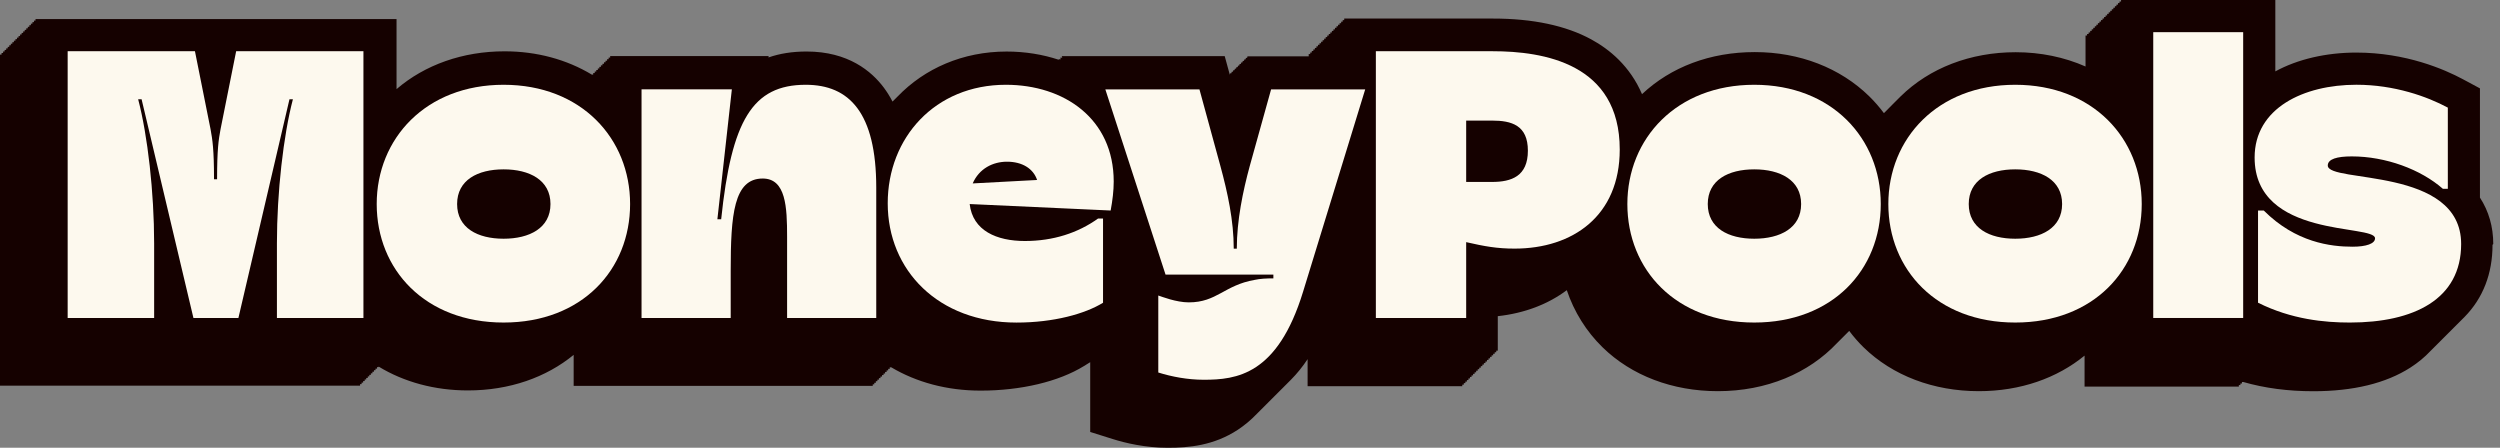 <svg width="268" height="48" viewBox="0 0 268 48" fill="none" xmlns="http://www.w3.org/2000/svg">
<rect x="0" y="0" width="268" height="48" fill="#808080" stroke="none"/>
<path d="M267.278 26.161C267.278 24.305 266.789 22.626 265.85 21.184V9.474L264.033 8.498C262.043 7.429 257.911 5.636 252.596 5.636C249.347 5.636 246.301 6.35 243.915 7.653V0H227.377V0.166H227.211V0.331H227.046V0.497H226.88V0.662H226.714V0.828H226.549V0.993H226.383V1.159H226.218V1.324H226.052V1.49H225.887V1.656H225.721V1.821H225.556V1.987H225.39V2.152H225.224V2.318H225.059V2.483H224.893V2.649H224.728V2.814H224.562V2.98H224.397V3.146H224.231V3.311H224.066V3.477H223.9V3.642H223.734V3.808H223.569V7.129C221.303 6.129 218.757 5.598 216.078 5.598C211.232 5.598 206.848 7.284 203.734 10.344C203.692 10.385 203.654 10.426 203.613 10.468C203.599 10.482 203.582 10.495 203.568 10.509C203.527 10.55 203.489 10.592 203.447 10.633C203.434 10.647 203.416 10.661 203.402 10.675C203.361 10.716 203.323 10.758 203.282 10.799C203.268 10.813 203.251 10.826 203.237 10.84C203.196 10.882 203.158 10.923 203.116 10.964C203.102 10.978 203.085 10.992 203.071 11.006C203.03 11.047 202.992 11.089 202.951 11.13C202.937 11.144 202.92 11.158 202.906 11.171C202.864 11.213 202.826 11.254 202.785 11.296C202.771 11.309 202.754 11.323 202.74 11.34C202.699 11.382 202.661 11.423 202.62 11.464C202.606 11.478 202.589 11.492 202.575 11.506C202.533 11.547 202.495 11.589 202.454 11.63C202.44 11.644 202.423 11.658 202.409 11.675C202.368 11.716 202.33 11.758 202.288 11.799C202.275 11.813 202.257 11.827 202.244 11.841C202.202 11.882 202.164 11.923 202.123 11.965C202.109 11.978 202.092 11.992 202.078 12.006C202.037 12.047 201.999 12.089 201.957 12.13C201.481 11.496 200.964 10.892 200.388 10.33C197.267 7.271 192.907 5.584 188.113 5.584C183.319 5.584 179.121 7.184 176.024 10.092C174.731 7.081 172.527 5.277 170.568 4.215C167.85 2.739 164.308 1.99 160.048 1.99H144.1V2.156H143.934V2.321H143.769V2.487H143.603V2.652H143.438V2.818H143.272V2.983H143.107V3.149H142.941V3.315H142.776V3.48H142.61V3.646H142.444V3.811H142.279V3.977H142.113V4.142H141.948V4.308H141.782V4.473H141.617V4.639H141.451V4.804H141.286V4.97H141.12V5.136H140.955V5.301H140.789V5.467H140.623V5.632H140.458V5.798H140.292V6.036H133.736L133.687 6.201H133.567L133.518 6.367H133.398L133.349 6.532H133.229L133.18 6.698H133.06L133.011 6.864H132.891L132.842 7.029H132.722L132.673 7.195H132.553L132.504 7.36H132.384L132.335 7.526H132.215L132.166 7.691H132.046L131.997 7.857H131.877L131.835 8.012L131.29 6.019H113.821L113.876 6.184H113.656L113.711 6.35H113.49L113.507 6.408C111.772 5.832 109.879 5.525 107.909 5.525C103.215 5.525 99.115 7.343 96.224 10.344C96.169 10.399 96.11 10.454 96.059 10.509C96.004 10.564 95.945 10.62 95.89 10.678C95.835 10.733 95.776 10.789 95.724 10.844C95.71 10.857 95.693 10.871 95.679 10.889C95.403 10.357 95.096 9.864 94.755 9.405C93.434 7.633 90.923 5.522 86.467 5.522C84.911 5.522 83.559 5.746 82.38 6.16L82.397 6.012H65.411V6.177H65.245V6.343H65.079V6.508H64.914V6.674H64.748V6.839H64.583V7.005H64.417V7.171H64.252V7.336H64.086V7.502H63.921V7.667H63.755V7.833H63.59V7.998H63.441C60.748 6.374 57.533 5.501 54.091 5.501C49.628 5.501 45.558 6.936 42.509 9.554V2.042H3.808V2.207H3.642V2.373H3.477V2.538H3.311V2.704H3.146V2.87H2.98V3.035H2.814V3.201H2.649V3.366H2.483V3.532H2.318V3.697H2.152V3.863H1.987V4.028H1.821V4.194H1.656V4.36H1.49V4.525H1.324V4.691H1.159V4.856H0.993V5.022H0.828V5.187H0.662V5.353H0.497V5.518H0.331V5.684H0.166V5.85H0V41.343H38.598V41.178H38.764V41.012H38.929V40.847H39.095V40.681H39.26V40.516H39.426V40.35H39.591V40.184H39.757V40.019H39.922V39.853H40.088V39.688H40.254V39.522H40.419V39.357H40.585V39.295C43.313 40.957 46.61 41.854 50.159 41.854C54.636 41.854 58.554 40.45 61.496 38.043V41.364H93.558V41.199H93.724V41.033H93.889V40.867H94.055V40.702H94.22V40.536H94.386V40.371H94.551V40.205H94.717V40.04H94.882V39.874H95.048V39.709H95.214V39.543H95.379V39.377H95.545C98.235 40.971 101.494 41.874 105.123 41.874C109.451 41.874 113.49 40.912 116.208 39.236L116.87 38.826V46.306L119.284 47.065C120.64 47.493 122.764 48 125.179 48C127.445 48 130.111 47.769 132.698 46.069C133.425 45.589 134.101 45.023 134.732 44.365C134.788 44.31 134.846 44.254 134.901 44.196C134.957 44.141 135.015 44.085 135.07 44.027C135.126 43.971 135.184 43.916 135.236 43.861C135.291 43.806 135.35 43.751 135.402 43.696C135.457 43.64 135.515 43.585 135.571 43.527C135.626 43.471 135.684 43.416 135.736 43.361C135.791 43.306 135.85 43.251 135.902 43.196C135.957 43.14 136.016 43.085 136.067 43.03C136.122 42.975 136.181 42.92 136.233 42.864C136.288 42.809 136.347 42.754 136.398 42.699C136.454 42.644 136.512 42.589 136.564 42.533C136.619 42.478 136.678 42.423 136.729 42.368C136.785 42.313 136.843 42.257 136.898 42.199C136.954 42.144 137.012 42.088 137.067 42.03C137.123 41.975 137.181 41.919 137.233 41.864C137.288 41.809 137.343 41.754 137.399 41.699C137.454 41.644 137.512 41.588 137.568 41.53C137.623 41.474 137.681 41.419 137.733 41.364C137.788 41.309 137.847 41.254 137.899 41.199C137.954 41.143 138.013 41.088 138.064 41.033C138.119 40.978 138.178 40.923 138.23 40.867C138.285 40.812 138.344 40.757 138.395 40.702C139.033 40.06 139.627 39.326 140.175 38.501V41.402H156.754V41.236H156.92V41.071H157.086V40.905H157.251V40.74H157.417V40.574H157.582V40.409H157.748V40.243H157.913V40.078H158.079V39.912H158.244V39.746H158.41V39.581H158.576V39.415H158.741V39.25H158.907V39.084H159.072V38.919H159.238V38.753H159.403V38.588H159.569V38.422H159.734V38.257H159.9V38.091H160.066V37.925H160.231V37.76H160.397V37.594H160.562V33.894C163.449 33.576 165.956 32.607 167.96 31.107C168.743 33.424 170.04 35.518 171.799 37.236C174.903 40.264 179.29 41.933 184.15 41.933C189.403 41.933 193.887 40.002 196.929 36.78C196.984 36.725 197.042 36.67 197.098 36.611C197.153 36.556 197.211 36.501 197.267 36.442C197.322 36.387 197.38 36.332 197.432 36.277C197.487 36.222 197.546 36.166 197.598 36.111C197.653 36.056 197.712 36.001 197.767 35.942C197.822 35.887 197.881 35.832 197.932 35.777C197.988 35.721 198.046 35.666 198.098 35.611C198.143 35.566 198.191 35.522 198.236 35.473C198.701 36.094 199.215 36.687 199.778 37.236C202.882 40.264 207.269 41.933 212.128 41.933C216.605 41.933 220.523 40.529 223.465 38.122V41.443H240.003V41.278H240.169V41.112H240.335V40.947H240.469C242.776 41.609 245.263 41.94 247.988 41.94C252.272 41.94 255.769 41.088 258.39 39.408C259.204 38.884 259.925 38.291 260.542 37.632C260.598 37.577 260.656 37.522 260.708 37.467C260.763 37.411 260.822 37.356 260.877 37.298C260.932 37.242 260.991 37.187 261.042 37.132C261.098 37.077 261.156 37.022 261.208 36.967C261.263 36.911 261.322 36.856 261.374 36.801C261.429 36.746 261.487 36.691 261.539 36.636C261.594 36.58 261.653 36.525 261.708 36.467C261.763 36.411 261.822 36.356 261.877 36.297C261.932 36.242 261.991 36.187 262.043 36.132C262.098 36.077 262.156 36.022 262.212 35.963C262.267 35.908 262.326 35.853 262.377 35.797C262.432 35.742 262.491 35.687 262.543 35.632C262.598 35.577 262.657 35.522 262.712 35.463C262.767 35.408 262.826 35.352 262.881 35.294C262.936 35.239 262.995 35.183 263.046 35.128C263.102 35.073 263.16 35.018 263.212 34.963C263.267 34.907 263.326 34.852 263.377 34.797C263.433 34.742 263.491 34.687 263.546 34.628C263.602 34.573 263.66 34.518 263.712 34.463C263.767 34.407 263.826 34.352 263.878 34.297C263.933 34.242 263.991 34.187 264.043 34.132C264.098 34.076 264.157 34.021 264.209 33.966C266.171 31.965 267.199 29.341 267.199 26.244L267.278 26.161Z" fill="#150100"/>
<path d="M7.253 34.087V5.491H20.898L22.574 13.865C22.777 14.969 22.943 16.031 22.943 19.218H23.271C23.271 16.031 23.433 14.969 23.64 13.865L25.316 5.491H38.96V34.087H29.686V26.081C29.686 20.649 30.379 14.52 31.4 10.64H31.031L25.557 34.087H20.736L15.179 10.64H14.81C15.831 14.52 16.524 20.649 16.524 26.081V34.087H7.25H7.253Z" fill="#FDF9EE"/>
<path d="M40.383 21.873C40.383 14.848 45.653 9.088 53.986 9.088C62.319 9.088 67.547 14.848 67.547 21.873C67.547 28.899 62.401 34.576 53.986 34.576C45.57 34.576 40.383 28.899 40.383 21.873ZM59.011 21.873C59.011 19.3 56.766 18.155 53.986 18.155C51.206 18.155 49.002 19.3 49.002 21.873C49.002 24.446 51.209 25.591 53.986 25.591C56.762 25.591 59.011 24.446 59.011 21.873Z" fill="#FDF9EE"/>
<path d="M68.773 34.086V9.578H78.455L76.903 23.508H77.31C78.413 12.927 80.659 9.088 86.377 9.088C91.033 9.088 93.934 12.071 93.934 20.118V34.09H84.377V25.388C84.377 22.201 84.253 19.138 81.762 19.138C78.658 19.138 78.331 23.018 78.331 29.023V34.09H68.773V34.086Z" fill="#FDF9EE"/>
<path d="M95.164 21.791C95.164 14.765 100.231 9.088 107.829 9.088C114.078 9.088 119.39 12.723 119.39 19.462C119.39 20.442 119.266 21.463 119.062 22.567L103.949 21.873C104.276 24.733 106.849 25.836 109.871 25.836C112.892 25.836 115.548 24.977 117.714 23.425H118.245V32.455C116.324 33.638 112.975 34.58 108.97 34.58C100.596 34.58 95.164 28.982 95.164 21.794V21.791ZM111.178 19.297C110.771 18.073 109.584 17.334 107.95 17.334C106.439 17.334 104.966 18.069 104.273 19.663L111.178 19.294V19.297Z" fill="#FDF9EE"/>
<path d="M124.169 39.929V31.679C124.538 31.8 126.09 32.414 127.439 32.414C130.46 32.414 131.236 30.575 134.506 30.003C135.079 29.878 135.73 29.841 136.506 29.841V29.434H124.945L118.492 9.581H128.581L130.826 17.793C131.602 20.652 132.257 23.636 132.257 26.657H132.585C132.585 23.636 133.24 20.49 133.975 17.793L136.262 9.581H146.35L139.69 31.272C136.951 40.219 132.54 40.709 129.029 40.709C127.315 40.709 125.597 40.381 124.169 39.932V39.929Z" fill="#FDF9EE"/>
<path d="M147.492 34.087V5.491H159.991C165.465 5.491 173.636 6.798 173.636 16.031C173.636 23.139 168.611 26.651 162.361 26.651C160.481 26.651 159.133 26.406 157.174 25.957V34.087H147.492ZM157.174 19.504H159.95C162.033 19.504 163.789 18.89 163.789 16.155C163.789 13.42 162.033 12.927 159.95 12.927H157.174V19.504Z" fill="#FDF9EE"/>
<path d="M174.453 21.873C174.453 14.848 179.723 9.088 188.056 9.088C196.389 9.088 201.618 14.848 201.618 21.873C201.618 28.899 196.472 34.576 188.056 34.576C179.64 34.576 174.453 28.899 174.453 21.873ZM193.081 21.873C193.081 19.3 190.836 18.155 188.056 18.155C185.276 18.155 183.072 19.3 183.072 21.873C183.072 24.446 185.28 25.591 188.056 25.591C190.833 25.591 193.081 24.446 193.081 21.873Z" fill="#FDF9EE"/>
<path d="M202.43 21.873C202.43 14.848 207.7 9.088 216.033 9.088C224.365 9.088 229.594 14.848 229.594 21.873C229.594 28.899 224.448 34.576 216.033 34.576C207.617 34.576 202.43 28.899 202.43 21.873ZM221.058 21.873C221.058 19.3 218.813 18.155 216.033 18.155C213.253 18.155 211.049 19.3 211.049 21.873C211.049 24.446 213.256 25.591 216.033 25.591C218.809 25.591 221.058 24.446 221.058 21.873Z" fill="#FDF9EE"/>
<path d="M230.828 34.087V3.449H240.468V34.087H230.828Z" fill="#FDF9EE"/>
<path d="M242.061 32.452V22.567H242.675C246.107 25.999 249.863 26.447 252.194 26.447C253.663 26.447 254.605 26.12 254.605 25.547C254.605 23.995 241.695 25.63 241.695 16.887C241.695 11.575 246.965 9.085 252.601 9.085C256.685 9.085 260.199 10.351 262.407 11.537V20.239H261.876C259.506 18.156 255.747 16.766 252.111 16.766C250.518 16.766 249.538 17.052 249.538 17.745C249.538 19.667 263.835 17.828 263.835 26.161C263.835 32.083 258.768 34.577 251.908 34.577C249.211 34.577 245.658 34.249 242.064 32.452H242.061Z" fill="#FDF9EE"/>
</svg>
